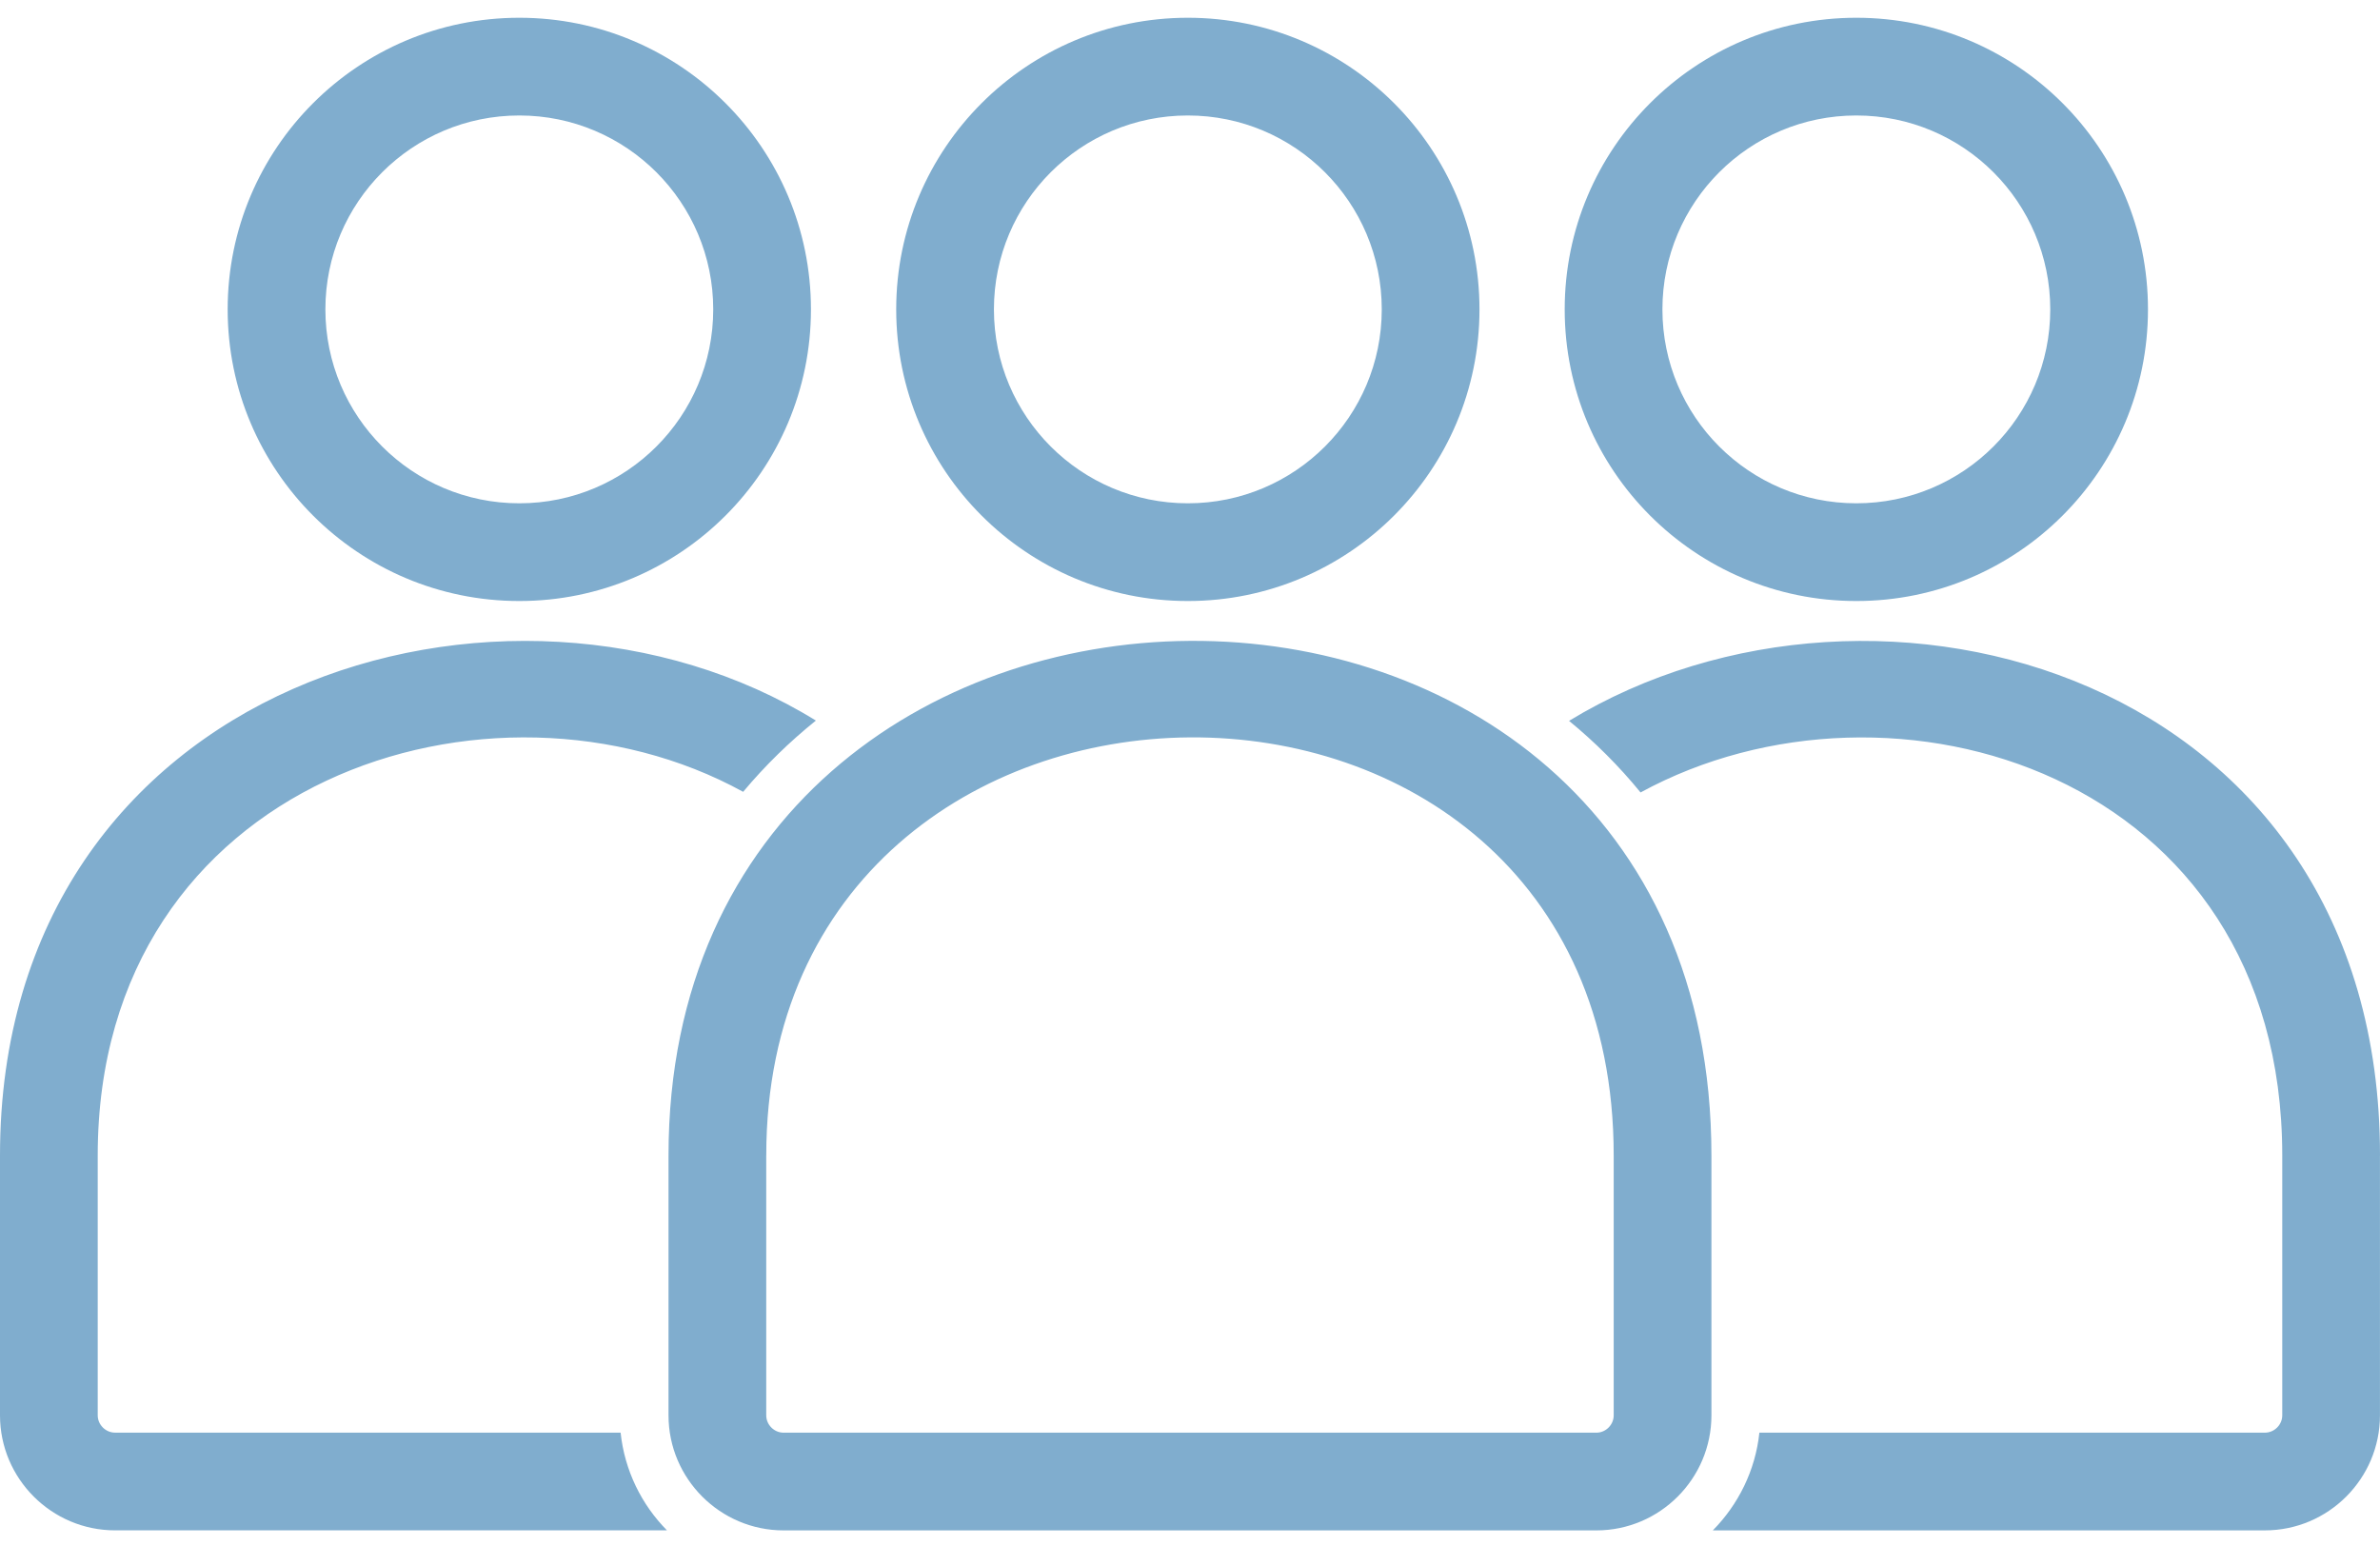 <svg width="117" height="76" viewBox="0 0 117 76" fill="none" xmlns="http://www.w3.org/2000/svg">
<path d="M58.394 0.873C66.31 0.873 72.731 7.292 72.731 15.21C72.731 23.128 66.31 29.547 58.394 29.547C50.475 29.547 44.057 23.127 44.057 15.21C44.057 7.292 50.476 0.873 58.394 0.873ZM91.257 0.873C99.175 0.873 105.594 7.292 105.594 15.21C105.594 23.128 99.174 29.547 91.257 29.547C83.338 29.547 76.92 23.127 76.92 15.21C76.92 7.292 83.339 0.873 91.257 0.873ZM91.257 5.677C85.992 5.677 81.724 9.945 81.724 15.21C81.724 20.475 85.992 24.743 91.257 24.743C96.522 24.743 100.79 20.475 100.79 15.21C100.79 9.945 96.522 5.677 91.257 5.677ZM116.998 56.803V69.579C116.998 72.695 114.458 75.235 111.342 75.235H84.202C85.455 73.966 86.294 72.289 86.491 70.431H111.343C111.806 70.431 112.195 70.044 112.195 69.579V56.803C112.195 38.005 92.981 32.231 80.649 38.958C79.587 37.656 78.407 36.483 77.134 35.438C92.241 26.236 117 33.137 117 56.802L116.998 56.803ZM25.529 0.873C33.445 0.873 39.866 7.293 39.866 15.21C39.866 23.128 33.445 29.547 25.529 29.547C17.611 29.547 11.192 23.128 11.192 15.21C11.192 7.292 17.611 0.873 25.529 0.873ZM25.529 5.677C20.264 5.677 15.996 9.945 15.996 15.21C15.996 20.475 20.264 24.743 25.529 24.743C30.794 24.743 35.062 20.475 35.062 15.21C35.062 9.945 30.794 5.677 25.529 5.677ZM32.788 75.234H5.656C2.54 75.234 0 72.694 0 69.578V56.803C0 33.46 25.026 26.117 40.109 35.424C38.815 36.465 37.615 37.632 36.533 38.927C24.211 32.154 4.804 38.283 4.804 56.803V69.579C4.804 70.042 5.192 70.43 5.656 70.43H30.509C30.706 72.294 31.539 73.97 32.788 75.234L32.788 75.234ZM58.394 5.677C53.129 5.677 48.861 9.945 48.861 15.21C48.861 20.475 53.129 24.743 58.394 24.743C63.659 24.743 67.927 20.475 67.927 15.21C67.927 9.945 63.659 5.677 58.394 5.677ZM84.133 56.804V69.58C84.133 72.695 81.594 75.236 78.479 75.236H38.52C35.405 75.236 32.864 72.695 32.864 69.58V56.804C32.864 23.396 84.133 22.751 84.133 56.804H84.133ZM37.668 56.804V69.58C37.668 70.043 38.056 70.432 38.52 70.432H78.479C78.941 70.432 79.329 70.044 79.329 69.58V56.804C79.329 29.125 37.669 29.674 37.669 56.804H37.668Z" fill="#80ADCE"/>
</svg>
